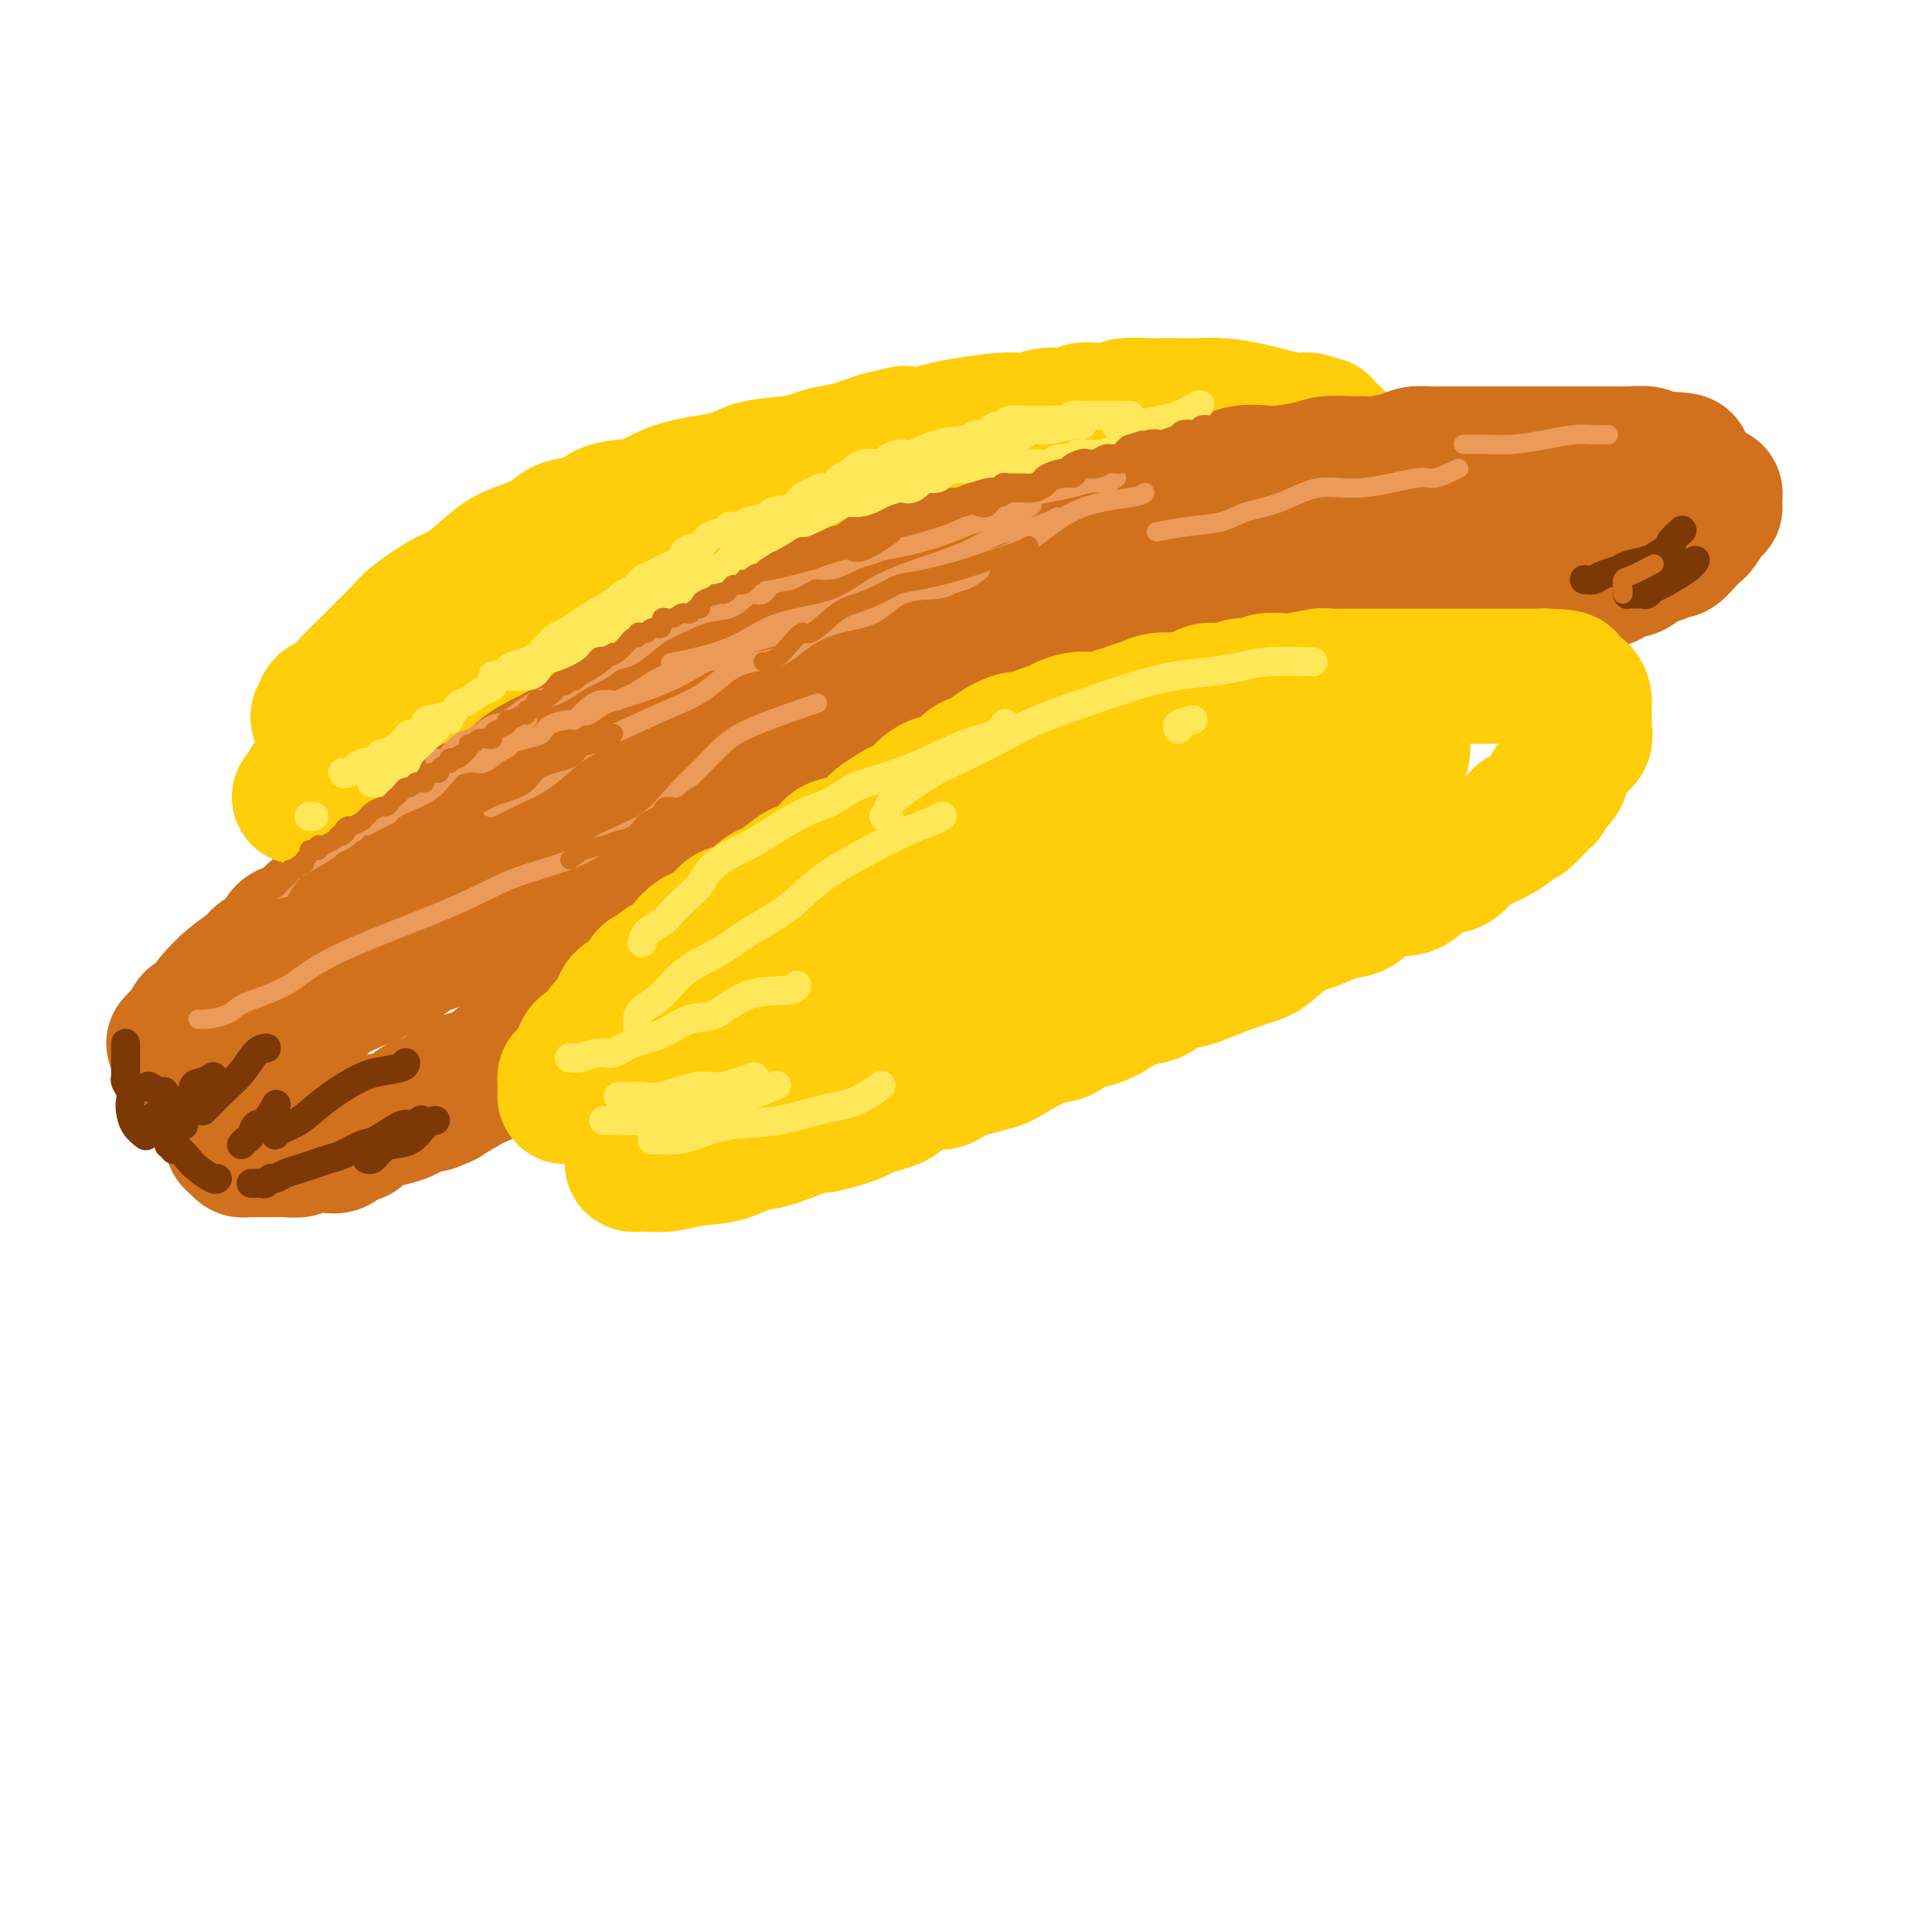 <svg viewBox='0 0 400 400' version='1.1' xmlns='http://www.w3.org/2000/svg' xmlns:xlink='http://www.w3.org/1999/xlink'><g fill='none' stroke='rgb(255,205,10)' stroke-width='28' stroke-linecap='round' stroke-linejoin='round'><path d='M66,149c-0.133,-0.329 -0.265,-0.657 0,-1c0.265,-0.343 0.928,-0.700 1,-1c0.072,-0.300 -0.448,-0.542 0,-1c0.448,-0.458 1.862,-1.133 3,-2c1.138,-0.867 1.999,-1.926 3,-3c1.001,-1.074 2.141,-2.162 3,-3c0.859,-0.838 1.437,-1.426 2,-2c0.563,-0.574 1.110,-1.135 2,-2c0.890,-0.865 2.121,-2.034 3,-3c0.879,-0.966 1.406,-1.729 3,-3c1.594,-1.271 4.257,-3.051 6,-4c1.743,-0.949 2.568,-1.069 4,-2c1.432,-0.931 3.473,-2.673 5,-4c1.527,-1.327 2.541,-2.238 4,-3c1.459,-0.762 3.362,-1.374 5,-2c1.638,-0.626 3.010,-1.268 4,-2c0.990,-0.732 1.596,-1.556 3,-2c1.404,-0.444 3.605,-0.507 5,-1c1.395,-0.493 1.984,-1.416 3,-2c1.016,-0.584 2.460,-0.829 4,-1c1.540,-0.171 3.177,-0.269 5,-1c1.823,-0.731 3.833,-2.094 7,-3c3.167,-0.906 7.493,-1.356 10,-2c2.507,-0.644 3.196,-1.482 5,-2c1.804,-0.518 4.723,-0.716 7,-1c2.277,-0.284 3.911,-0.653 5,-1c1.089,-0.347 1.632,-0.670 3,-1c1.368,-0.330 3.561,-0.666 5,-1c1.439,-0.334 2.126,-0.667 3,-1c0.874,-0.333 1.937,-0.667 3,-1'/><path d='M182,91c7.284,-1.787 4.993,-1.253 5,-1c0.007,0.253 2.312,0.227 4,0c1.688,-0.227 2.760,-0.653 4,-1c1.240,-0.347 2.647,-0.614 5,-1c2.353,-0.386 5.651,-0.892 8,-1c2.349,-0.108 3.747,0.181 5,0c1.253,-0.181 2.360,-0.832 4,-1c1.640,-0.168 3.811,0.147 5,0c1.189,-0.147 1.394,-0.757 2,-1c0.606,-0.243 1.613,-0.118 3,0c1.387,0.118 3.154,0.228 4,0c0.846,-0.228 0.770,-0.793 2,-1c1.230,-0.207 3.765,-0.056 5,0c1.235,0.056 1.170,0.018 2,0c0.830,-0.018 2.555,-0.016 4,0c1.445,0.016 2.610,0.047 4,0c1.390,-0.047 3.006,-0.171 5,0c1.994,0.171 4.365,0.638 6,1c1.635,0.362 2.532,0.619 4,1c1.468,0.381 3.507,0.885 5,1c1.493,0.115 2.441,-0.157 3,0c0.559,0.157 0.728,0.745 1,1c0.272,0.255 0.648,0.176 1,0c0.352,-0.176 0.680,-0.451 1,0c0.320,0.451 0.632,1.626 1,2c0.368,0.374 0.791,-0.053 1,0c0.209,0.053 0.202,0.587 0,1c-0.202,0.413 -0.601,0.707 -1,1'/><path d='M275,92c0.017,0.801 -0.441,0.803 -3,2c-2.559,1.197 -7.220,3.589 -11,5c-3.780,1.411 -6.680,1.840 -9,2c-2.320,0.160 -4.059,0.051 -4,0c0.059,-0.051 1.915,-0.043 -1,1c-2.915,1.043 -10.602,3.120 -14,4c-3.398,0.880 -2.507,0.563 -3,1c-0.493,0.437 -2.372,1.626 -5,2c-2.628,0.374 -6.006,-0.069 -8,0c-1.994,0.069 -2.603,0.649 -4,1c-1.397,0.351 -3.583,0.474 -5,1c-1.417,0.526 -2.065,1.454 -3,2c-0.935,0.546 -2.155,0.711 -4,1c-1.845,0.289 -4.314,0.701 -6,1c-1.686,0.299 -2.589,0.485 -4,1c-1.411,0.515 -3.328,1.360 -5,2c-1.672,0.640 -3.098,1.074 -6,2c-2.902,0.926 -7.281,2.342 -10,3c-2.719,0.658 -3.779,0.558 -5,1c-1.221,0.442 -2.603,1.428 -4,2c-1.397,0.572 -2.809,0.731 -4,1c-1.191,0.269 -2.161,0.649 -3,1c-0.839,0.351 -1.548,0.674 -3,1c-1.452,0.326 -3.647,0.654 -5,1c-1.353,0.346 -1.864,0.708 -3,1c-1.136,0.292 -2.896,0.512 -4,1c-1.104,0.488 -1.552,1.244 -2,2'/><path d='M137,134c-11.628,3.914 -5.196,2.200 -4,2c1.196,-0.200 -2.842,1.116 -5,2c-2.158,0.884 -2.436,1.336 -4,2c-1.564,0.664 -4.413,1.538 -6,2c-1.587,0.462 -1.913,0.510 -3,1c-1.087,0.490 -2.934,1.422 -4,2c-1.066,0.578 -1.352,0.803 -2,1c-0.648,0.197 -1.659,0.366 -3,1c-1.341,0.634 -3.014,1.732 -4,2c-0.986,0.268 -1.286,-0.295 -2,0c-0.714,0.295 -1.841,1.449 -3,2c-1.159,0.551 -2.350,0.500 -4,1c-1.650,0.500 -3.758,1.552 -5,2c-1.242,0.448 -1.618,0.291 -3,1c-1.382,0.709 -3.771,2.284 -5,3c-1.229,0.716 -1.300,0.574 -2,1c-0.700,0.426 -2.029,1.422 -3,2c-0.971,0.578 -1.582,0.740 -2,1c-0.418,0.260 -0.641,0.619 -1,1c-0.359,0.381 -0.853,0.783 -1,1c-0.147,0.217 0.052,0.250 0,0c-0.052,-0.250 -0.354,-0.782 0,-1c0.354,-0.218 1.363,-0.120 2,-1c0.637,-0.880 0.902,-2.737 2,-4c1.098,-1.263 3.028,-1.932 5,-3c1.972,-1.068 3.986,-2.534 6,-4'/><path d='M86,151c3.272,-2.761 4.451,-3.662 7,-5c2.549,-1.338 6.466,-3.113 9,-5c2.534,-1.887 3.684,-3.886 5,-5c1.316,-1.114 2.799,-1.344 5,-2c2.201,-0.656 5.120,-1.739 8,-3c2.880,-1.261 5.722,-2.700 8,-4c2.278,-1.300 3.992,-2.461 8,-4c4.008,-1.539 10.309,-3.457 15,-5c4.691,-1.543 7.773,-2.713 11,-4c3.227,-1.287 6.600,-2.693 11,-4c4.400,-1.307 9.829,-2.516 12,-3c2.171,-0.484 1.086,-0.242 0,0'/></g>
<g fill='none' stroke='rgb(210,113,29)' stroke-width='28' stroke-linecap='round' stroke-linejoin='round'><path d='M36,216c0.748,-0.796 1.496,-1.593 2,-2c0.504,-0.407 0.763,-0.425 1,-1c0.237,-0.575 0.453,-1.708 1,-2c0.547,-0.292 1.424,0.256 2,0c0.576,-0.256 0.849,-1.315 1,-2c0.151,-0.685 0.180,-0.997 1,-2c0.820,-1.003 2.431,-2.696 4,-4c1.569,-1.304 3.094,-2.217 4,-3c0.906,-0.783 1.191,-1.436 2,-2c0.809,-0.564 2.141,-1.038 3,-2c0.859,-0.962 1.246,-2.412 2,-3c0.754,-0.588 1.877,-0.314 3,-1c1.123,-0.686 2.248,-2.333 3,-3c0.752,-0.667 1.133,-0.355 2,-1c0.867,-0.645 2.222,-2.246 3,-3c0.778,-0.754 0.981,-0.659 2,-1c1.019,-0.341 2.853,-1.117 4,-2c1.147,-0.883 1.605,-1.871 3,-3c1.395,-1.129 3.727,-2.398 5,-3c1.273,-0.602 1.489,-0.536 2,-1c0.511,-0.464 1.319,-1.457 2,-2c0.681,-0.543 1.235,-0.635 2,-1c0.765,-0.365 1.742,-1.004 3,-2c1.258,-0.996 2.798,-2.350 4,-3c1.202,-0.650 2.068,-0.597 3,-1c0.932,-0.403 1.932,-1.263 3,-2c1.068,-0.737 2.204,-1.352 3,-2c0.796,-0.648 1.253,-1.328 2,-2c0.747,-0.672 1.785,-1.335 3,-2c1.215,-0.665 2.608,-1.333 4,-2'/><path d='M115,156c9.822,-6.179 6.376,-3.125 6,-3c-0.376,0.125 2.317,-2.679 4,-4c1.683,-1.321 2.357,-1.158 4,-2c1.643,-0.842 4.254,-2.687 6,-4c1.746,-1.313 2.627,-2.094 4,-3c1.373,-0.906 3.238,-1.937 5,-3c1.762,-1.063 3.422,-2.157 5,-3c1.578,-0.843 3.075,-1.434 5,-2c1.925,-0.566 4.278,-1.105 6,-2c1.722,-0.895 2.814,-2.145 4,-3c1.186,-0.855 2.465,-1.315 4,-2c1.535,-0.685 3.324,-1.593 5,-2c1.676,-0.407 3.239,-0.312 5,-1c1.761,-0.688 3.720,-2.160 5,-3c1.280,-0.840 1.883,-1.047 3,-1c1.117,0.047 2.749,0.349 4,0c1.251,-0.349 2.120,-1.350 3,-2c0.880,-0.650 1.770,-0.948 3,-1c1.230,-0.052 2.799,0.141 4,0c1.201,-0.141 2.035,-0.615 3,-1c0.965,-0.385 2.060,-0.681 3,-1c0.940,-0.319 1.725,-0.663 3,-1c1.275,-0.337 3.040,-0.668 4,-1c0.960,-0.332 1.113,-0.666 2,-1c0.887,-0.334 2.506,-0.668 4,-1c1.494,-0.332 2.863,-0.662 4,-1c1.137,-0.338 2.042,-0.685 3,-1c0.958,-0.315 1.968,-0.600 3,-1c1.032,-0.400 2.086,-0.915 3,-1c0.914,-0.085 1.690,0.262 3,0c1.310,-0.262 3.155,-1.131 5,-2'/><path d='M240,103c12.040,-3.644 6.140,-1.754 4,-1c-2.140,0.754 -0.522,0.374 1,0c1.522,-0.374 2.946,-0.740 4,-1c1.054,-0.260 1.738,-0.412 3,-1c1.262,-0.588 3.103,-1.611 5,-2c1.897,-0.389 3.852,-0.143 5,0c1.148,0.143 1.490,0.182 3,0c1.510,-0.182 4.187,-0.584 6,-1c1.813,-0.416 2.761,-0.846 4,-1c1.239,-0.154 2.768,-0.031 4,0c1.232,0.031 2.167,-0.030 3,0c0.833,0.030 1.563,0.152 3,0c1.437,-0.152 3.581,-0.577 5,-1c1.419,-0.423 2.114,-0.846 3,-1c0.886,-0.154 1.962,-0.041 3,0c1.038,0.041 2.039,0.011 3,0c0.961,-0.011 1.883,-0.003 3,0c1.117,0.003 2.428,0.001 4,0c1.572,-0.001 3.404,-0.000 5,0c1.596,0.000 2.955,0.000 4,0c1.045,-0.000 1.775,0.000 3,0c1.225,-0.000 2.944,-0.000 4,0c1.056,0.000 1.450,0.000 2,0c0.550,-0.000 1.258,-0.001 2,0c0.742,0.001 1.518,0.004 3,0c1.482,-0.004 3.671,-0.015 5,0c1.329,0.015 1.800,0.056 3,0c1.200,-0.056 3.131,-0.207 4,0c0.869,0.207 0.677,0.774 1,1c0.323,0.226 1.162,0.113 2,0'/><path d='M344,95c8.262,0.346 3.418,0.709 2,1c-1.418,0.291 0.591,0.508 2,1c1.409,0.492 2.220,1.259 3,2c0.780,0.741 1.530,1.455 2,2c0.470,0.545 0.662,0.920 1,1c0.338,0.080 0.823,-0.137 1,0c0.177,0.137 0.045,0.626 0,1c-0.045,0.374 -0.005,0.633 0,1c0.005,0.367 -0.025,0.843 0,1c0.025,0.157 0.106,-0.005 0,0c-0.106,0.005 -0.400,0.177 -1,1c-0.600,0.823 -1.508,2.297 -2,3c-0.492,0.703 -0.568,0.637 -1,1c-0.432,0.363 -1.221,1.157 -2,2c-0.779,0.843 -1.549,1.737 -2,2c-0.451,0.263 -0.581,-0.103 -1,0c-0.419,0.103 -1.125,0.676 -2,1c-0.875,0.324 -1.918,0.400 -3,1c-1.082,0.600 -2.202,1.724 -3,2c-0.798,0.276 -1.275,-0.296 -2,0c-0.725,0.296 -1.697,1.460 -3,2c-1.303,0.540 -2.937,0.455 -4,1c-1.063,0.545 -1.555,1.719 -3,2c-1.445,0.281 -3.843,-0.332 -5,0c-1.157,0.332 -1.072,1.608 -2,2c-0.928,0.392 -2.867,-0.101 -4,0c-1.133,0.101 -1.459,0.796 -2,1c-0.541,0.204 -1.297,-0.085 -2,0c-0.703,0.085 -1.351,0.542 -2,1'/><path d='M309,127c-6.363,2.212 -3.272,1.240 -3,1c0.272,-0.240 -2.275,0.250 -4,1c-1.725,0.750 -2.629,1.759 -4,2c-1.371,0.241 -3.210,-0.286 -5,0c-1.790,0.286 -3.532,1.386 -5,2c-1.468,0.614 -2.661,0.742 -4,1c-1.339,0.258 -2.824,0.648 -4,1c-1.176,0.352 -2.043,0.668 -3,1c-0.957,0.332 -2.005,0.681 -3,1c-0.995,0.319 -1.937,0.610 -3,1c-1.063,0.390 -2.249,0.881 -3,1c-0.751,0.119 -1.069,-0.134 -2,0c-0.931,0.134 -2.476,0.655 -4,1c-1.524,0.345 -3.027,0.512 -4,1c-0.973,0.488 -1.415,1.295 -3,2c-1.585,0.705 -4.312,1.306 -6,2c-1.688,0.694 -2.337,1.481 -4,2c-1.663,0.519 -4.339,0.769 -6,1c-1.661,0.231 -2.308,0.443 -4,1c-1.692,0.557 -4.430,1.458 -6,2c-1.570,0.542 -1.971,0.724 -3,1c-1.029,0.276 -2.687,0.646 -4,1c-1.313,0.354 -2.280,0.691 -3,1c-0.720,0.309 -1.193,0.589 -2,1c-0.807,0.411 -1.949,0.954 -3,1c-1.051,0.046 -2.013,-0.405 -3,0c-0.987,0.405 -1.999,1.667 -3,2c-1.001,0.333 -1.990,-0.261 -3,0c-1.010,0.261 -2.041,1.378 -3,2c-0.959,0.622 -1.845,0.749 -3,1c-1.155,0.251 -2.577,0.625 -4,1'/><path d='M195,162c-18.031,5.712 -6.107,2.493 -3,2c3.107,-0.493 -2.602,1.741 -5,3c-2.398,1.259 -1.485,1.545 -2,2c-0.515,0.455 -2.459,1.081 -4,2c-1.541,0.919 -2.681,2.133 -4,3c-1.319,0.867 -2.818,1.387 -4,2c-1.182,0.613 -2.047,1.317 -3,2c-0.953,0.683 -1.993,1.343 -3,2c-1.007,0.657 -1.981,1.312 -3,2c-1.019,0.688 -2.083,1.411 -3,2c-0.917,0.589 -1.687,1.045 -3,2c-1.313,0.955 -3.169,2.409 -4,3c-0.831,0.591 -0.638,0.318 -2,1c-1.362,0.682 -4.280,2.319 -6,3c-1.720,0.681 -2.242,0.405 -3,1c-0.758,0.595 -1.753,2.060 -3,3c-1.247,0.940 -2.747,1.355 -4,2c-1.253,0.645 -2.261,1.520 -3,2c-0.739,0.480 -1.211,0.564 -2,1c-0.789,0.436 -1.894,1.222 -3,2c-1.106,0.778 -2.211,1.546 -3,2c-0.789,0.454 -1.261,0.593 -2,1c-0.739,0.407 -1.744,1.081 -3,2c-1.256,0.919 -2.761,2.081 -4,3c-1.239,0.919 -2.210,1.593 -3,2c-0.790,0.407 -1.400,0.546 -2,1c-0.600,0.454 -1.191,1.224 -2,2c-0.809,0.776 -1.835,1.559 -3,2c-1.165,0.441 -2.467,0.542 -3,1c-0.533,0.458 -0.295,1.274 -1,2c-0.705,0.726 -2.352,1.363 -4,2'/><path d='M98,224c-15.617,9.423 -6.161,1.981 -3,0c3.161,-1.981 0.027,1.499 -2,3c-2.027,1.501 -2.947,1.023 -4,1c-1.053,-0.023 -2.241,0.408 -3,1c-0.759,0.592 -1.091,1.343 -3,2c-1.909,0.657 -5.396,1.220 -7,2c-1.604,0.780 -1.326,1.777 -2,2c-0.674,0.223 -2.301,-0.329 -3,0c-0.699,0.329 -0.471,1.538 -1,2c-0.529,0.462 -1.816,0.176 -3,0c-1.184,-0.176 -2.265,-0.243 -3,0c-0.735,0.243 -1.124,0.797 -2,1c-0.876,0.203 -2.238,0.054 -3,0c-0.762,-0.054 -0.925,-0.014 -2,0c-1.075,0.014 -3.061,0.000 -4,0c-0.939,-0.000 -0.830,0.012 -1,0c-0.170,-0.012 -0.620,-0.047 -1,0c-0.380,0.047 -0.689,0.178 -1,0c-0.311,-0.178 -0.622,-0.663 -1,-1c-0.378,-0.337 -0.822,-0.525 -1,-1c-0.178,-0.475 -0.089,-1.238 0,-2'/><path d='M48,234c-0.311,-0.874 -0.090,-1.060 0,-2c0.090,-0.940 0.047,-2.633 1,-4c0.953,-1.367 2.903,-2.407 4,-4c1.097,-1.593 1.343,-3.740 2,-5c0.657,-1.260 1.726,-1.634 2,-2c0.274,-0.366 -0.247,-0.726 0,-1c0.247,-0.274 1.261,-0.463 2,-1c0.739,-0.537 1.201,-1.422 2,-2c0.799,-0.578 1.933,-0.848 3,-2c1.067,-1.152 2.066,-3.187 5,-5c2.934,-1.813 7.801,-3.405 11,-5c3.199,-1.595 4.728,-3.193 6,-4c1.272,-0.807 2.287,-0.824 5,-2c2.713,-1.176 7.124,-3.511 11,-5c3.876,-1.489 7.219,-2.132 10,-3c2.781,-0.868 5.002,-1.963 7,-3c1.998,-1.037 3.773,-2.018 6,-3c2.227,-0.982 4.906,-1.966 7,-3c2.094,-1.034 3.603,-2.117 6,-3c2.397,-0.883 5.683,-1.564 8,-3c2.317,-1.436 3.666,-3.626 6,-5c2.334,-1.374 5.654,-1.932 8,-3c2.346,-1.068 3.718,-2.645 6,-4c2.282,-1.355 5.474,-2.488 7,-3c1.526,-0.512 1.388,-0.403 3,-1c1.612,-0.597 4.975,-1.899 7,-3c2.025,-1.101 2.711,-2.002 4,-3c1.289,-0.998 3.181,-2.092 5,-3c1.819,-0.908 3.567,-1.629 5,-2c1.433,-0.371 2.552,-0.392 4,-1c1.448,-0.608 3.224,-1.804 5,-3'/><path d='M206,141c21.987,-10.147 8.454,-3.015 4,-1c-4.454,2.015 0.172,-1.088 4,-3c3.828,-1.912 6.859,-2.633 8,-3c1.141,-0.367 0.394,-0.378 2,-1c1.606,-0.622 5.566,-1.854 8,-3c2.434,-1.146 3.342,-2.208 5,-3c1.658,-0.792 4.065,-1.316 6,-2c1.935,-0.684 3.397,-1.529 5,-2c1.603,-0.471 3.345,-0.569 5,-1c1.655,-0.431 3.222,-1.194 5,-2c1.778,-0.806 3.768,-1.655 6,-2c2.232,-0.345 4.708,-0.187 7,0c2.292,0.187 4.401,0.401 6,0c1.599,-0.401 2.687,-1.417 4,-2c1.313,-0.583 2.850,-0.731 4,-1c1.150,-0.269 1.911,-0.658 3,-1c1.089,-0.342 2.505,-0.638 3,-1c0.495,-0.362 0.069,-0.791 0,-1c-0.069,-0.209 0.221,-0.197 1,0c0.779,0.197 2.049,0.580 3,1c0.951,0.420 1.585,0.875 2,1c0.415,0.125 0.612,-0.082 0,0c-0.612,0.082 -2.032,0.452 -4,1c-1.968,0.548 -4.484,1.274 -7,2'/><path d='M286,117c-3.027,1.169 -6.095,2.091 -10,3c-3.905,0.909 -8.646,1.805 -13,3c-4.354,1.195 -8.320,2.690 -12,4c-3.680,1.310 -7.074,2.436 -12,4c-4.926,1.564 -11.386,3.565 -16,5c-4.614,1.435 -7.384,2.302 -9,3c-1.616,0.698 -2.079,1.226 -4,2c-1.921,0.774 -5.301,1.793 -8,3c-2.699,1.207 -4.717,2.604 -8,4c-3.283,1.396 -7.833,2.793 -11,4c-3.167,1.207 -4.953,2.224 -6,3c-1.047,0.776 -1.356,1.312 -4,2c-2.644,0.688 -7.625,1.528 -11,2c-3.375,0.472 -5.146,0.576 -7,1c-1.854,0.424 -3.792,1.166 -6,2c-2.208,0.834 -4.687,1.759 -7,3c-2.313,1.241 -4.459,2.799 -6,4c-1.541,1.201 -2.476,2.046 -4,3c-1.524,0.954 -3.635,2.019 -5,3c-1.365,0.981 -1.983,1.880 -3,3c-1.017,1.120 -2.433,2.463 -3,3c-0.567,0.537 -0.283,0.269 0,0'/><path d='M149,166c-0.208,-0.230 -0.416,-0.459 0,-1c0.416,-0.541 1.456,-1.393 2,-2c0.544,-0.607 0.593,-0.969 2,-2c1.407,-1.031 4.173,-2.730 6,-4c1.827,-1.270 2.715,-2.109 4,-3c1.285,-0.891 2.968,-1.832 5,-3c2.032,-1.168 4.415,-2.563 7,-4c2.585,-1.437 5.374,-2.914 8,-4c2.626,-1.086 5.090,-1.779 8,-3c2.910,-1.221 6.266,-2.968 9,-4c2.734,-1.032 4.846,-1.349 7,-2c2.154,-0.651 4.349,-1.637 7,-2c2.651,-0.363 5.757,-0.104 7,0c1.243,0.104 0.621,0.052 0,0'/></g>
<g fill='none' stroke='rgb(255,205,10)' stroke-width='28' stroke-linecap='round' stroke-linejoin='round'><path d='M117,227c0.001,-0.332 0.002,-0.665 0,-1c-0.002,-0.335 -0.007,-0.674 0,-1c0.007,-0.326 0.027,-0.640 0,-1c-0.027,-0.360 -0.102,-0.768 0,-1c0.102,-0.232 0.379,-0.289 1,-1c0.621,-0.711 1.585,-2.077 2,-3c0.415,-0.923 0.282,-1.402 1,-2c0.718,-0.598 2.286,-1.316 3,-2c0.714,-0.684 0.575,-1.334 1,-2c0.425,-0.666 1.413,-1.347 2,-2c0.587,-0.653 0.773,-1.279 1,-2c0.227,-0.721 0.494,-1.536 1,-2c0.506,-0.464 1.252,-0.576 2,-1c0.748,-0.424 1.497,-1.159 2,-2c0.503,-0.841 0.759,-1.787 1,-2c0.241,-0.213 0.465,0.309 1,0c0.535,-0.309 1.379,-1.449 2,-2c0.621,-0.551 1.019,-0.514 2,-1c0.981,-0.486 2.546,-1.495 3,-2c0.454,-0.505 -0.203,-0.507 0,-1c0.203,-0.493 1.264,-1.477 2,-2c0.736,-0.523 1.146,-0.583 2,-1c0.854,-0.417 2.153,-1.189 3,-2c0.847,-0.811 1.242,-1.660 2,-2c0.758,-0.340 1.879,-0.170 3,0'/><path d='M154,189c4.222,-3.126 2.276,-1.942 2,-2c-0.276,-0.058 1.118,-1.358 2,-2c0.882,-0.642 1.252,-0.626 2,-1c0.748,-0.374 1.875,-1.137 3,-2c1.125,-0.863 2.247,-1.827 3,-2c0.753,-0.173 1.136,0.445 2,0c0.864,-0.445 2.208,-1.953 3,-3c0.792,-1.047 1.031,-1.632 2,-2c0.969,-0.368 2.667,-0.518 4,-1c1.333,-0.482 2.302,-1.294 3,-2c0.698,-0.706 1.127,-1.305 2,-2c0.873,-0.695 2.191,-1.487 3,-2c0.809,-0.513 1.107,-0.749 2,-1c0.893,-0.251 2.379,-0.518 3,-1c0.621,-0.482 0.378,-1.179 1,-2c0.622,-0.821 2.111,-1.764 3,-2c0.889,-0.236 1.178,0.236 2,0c0.822,-0.236 2.176,-1.180 3,-2c0.824,-0.820 1.116,-1.516 2,-2c0.884,-0.484 2.358,-0.756 3,-1c0.642,-0.244 0.450,-0.461 1,-1c0.550,-0.539 1.842,-1.401 3,-2c1.158,-0.599 2.182,-0.934 3,-1c0.818,-0.066 1.429,0.136 2,0c0.571,-0.136 1.101,-0.611 2,-1c0.899,-0.389 2.165,-0.692 3,-1c0.835,-0.308 1.237,-0.621 2,-1c0.763,-0.379 1.885,-0.823 3,-1c1.115,-0.177 2.223,-0.086 3,0c0.777,0.086 1.222,0.167 2,0c0.778,-0.167 1.889,-0.584 3,-1'/><path d='M231,148c4.089,-1.110 2.811,-0.885 3,-1c0.189,-0.115 1.846,-0.569 3,-1c1.154,-0.431 1.803,-0.837 3,-1c1.197,-0.163 2.940,-0.082 4,0c1.060,0.082 1.438,0.165 2,0c0.562,-0.165 1.307,-0.579 2,-1c0.693,-0.421 1.334,-0.849 2,-1c0.666,-0.151 1.356,-0.025 2,0c0.644,0.025 1.240,-0.049 2,0c0.760,0.049 1.682,0.223 2,0c0.318,-0.223 0.032,-0.843 1,-1c0.968,-0.157 3.192,0.150 4,0c0.808,-0.150 0.202,-0.758 1,-1c0.798,-0.242 3.002,-0.117 4,0c0.998,0.117 0.791,0.228 2,0c1.209,-0.228 3.836,-0.793 5,-1c1.164,-0.207 0.866,-0.055 2,0c1.134,0.055 3.700,0.015 5,0c1.300,-0.015 1.333,-0.004 2,0c0.667,0.004 1.967,0.001 3,0c1.033,-0.001 1.800,-0.000 3,0c1.200,0.000 2.833,0.000 4,0c1.167,-0.000 1.866,-0.000 3,0c1.134,0.000 2.701,0.000 4,0c1.299,-0.000 2.329,-0.000 3,0c0.671,0.000 0.984,0.000 2,0c1.016,-0.000 2.736,-0.000 4,0c1.264,0.000 2.071,0.000 3,0c0.929,-0.000 1.981,-0.000 3,0c1.019,0.000 2.005,0.000 3,0c0.995,-0.000 1.997,-0.000 3,0'/><path d='M320,140c7.668,0.241 3.337,0.843 2,1c-1.337,0.157 0.321,-0.131 1,0c0.679,0.131 0.378,0.679 1,1c0.622,0.321 2.167,0.413 3,1c0.833,0.587 0.955,1.668 1,2c0.045,0.332 0.012,-0.084 0,0c-0.012,0.084 -0.003,0.667 0,1c0.003,0.333 0.000,0.417 0,1c-0.000,0.583 0.001,1.665 0,2c-0.001,0.335 -0.006,-0.077 0,0c0.006,0.077 0.023,0.642 0,1c-0.023,0.358 -0.085,0.508 0,1c0.085,0.492 0.318,1.324 0,2c-0.318,0.676 -1.185,1.194 -2,2c-0.815,0.806 -1.576,1.900 -2,3c-0.424,1.100 -0.509,2.207 -1,3c-0.491,0.793 -1.388,1.273 -2,2c-0.612,0.727 -0.937,1.700 -1,2c-0.063,0.300 0.138,-0.074 0,0c-0.138,0.074 -0.614,0.597 -1,1c-0.386,0.403 -0.682,0.687 -1,1c-0.318,0.313 -0.659,0.657 -1,1'/><path d='M317,168c-2.100,2.469 -1.849,1.142 -2,1c-0.151,-0.142 -0.703,0.901 -2,2c-1.297,1.099 -3.338,2.252 -5,3c-1.662,0.748 -2.946,1.090 -4,2c-1.054,0.910 -1.878,2.388 -3,3c-1.122,0.612 -2.544,0.357 -4,1c-1.456,0.643 -2.947,2.185 -4,3c-1.053,0.815 -1.666,0.904 -3,1c-1.334,0.096 -3.387,0.197 -5,1c-1.613,0.803 -2.784,2.306 -4,3c-1.216,0.694 -2.477,0.579 -4,1c-1.523,0.421 -3.308,1.377 -5,2c-1.692,0.623 -3.291,0.913 -5,2c-1.709,1.087 -3.529,2.973 -5,4c-1.471,1.027 -2.595,1.196 -5,2c-2.405,0.804 -6.092,2.242 -8,3c-1.908,0.758 -2.036,0.836 -3,1c-0.964,0.164 -2.764,0.415 -4,1c-1.236,0.585 -1.909,1.503 -3,2c-1.091,0.497 -2.598,0.571 -4,1c-1.402,0.429 -2.697,1.212 -4,2c-1.303,0.788 -2.614,1.580 -4,2c-1.386,0.420 -2.846,0.469 -4,1c-1.154,0.531 -2.003,1.545 -3,2c-0.997,0.455 -2.143,0.350 -4,1c-1.857,0.650 -4.425,2.053 -6,3c-1.575,0.947 -2.157,1.436 -4,2c-1.843,0.564 -4.948,1.203 -7,2c-2.052,0.797 -3.053,1.753 -4,2c-0.947,0.247 -1.842,-0.215 -3,0c-1.158,0.215 -2.579,1.108 -4,2'/><path d='M188,226c-11.919,4.902 -4.718,2.655 -3,2c1.718,-0.655 -2.049,0.280 -4,1c-1.951,0.720 -2.086,1.224 -4,2c-1.914,0.776 -5.608,1.822 -7,2c-1.392,0.178 -0.483,-0.514 -2,0c-1.517,0.514 -5.462,2.232 -8,3c-2.538,0.768 -3.670,0.584 -5,1c-1.330,0.416 -2.856,1.432 -5,2c-2.144,0.568 -4.904,0.689 -7,1c-2.096,0.311 -3.529,0.814 -5,1c-1.471,0.186 -2.982,0.057 -4,0c-1.018,-0.057 -1.543,-0.042 -2,0c-0.457,0.042 -0.847,0.112 -1,0c-0.153,-0.112 -0.070,-0.405 0,-1c0.070,-0.595 0.127,-1.492 1,-3c0.873,-1.508 2.561,-3.626 4,-6c1.439,-2.374 2.631,-5.004 4,-7c1.369,-1.996 2.917,-3.357 4,-5c1.083,-1.643 1.700,-3.568 3,-5c1.300,-1.432 3.282,-2.373 5,-4c1.718,-1.627 3.172,-3.941 5,-6c1.828,-2.059 4.031,-3.862 6,-5c1.969,-1.138 3.706,-1.611 6,-3c2.294,-1.389 5.147,-3.695 8,-6'/><path d='M177,190c6.110,-4.606 6.385,-4.121 9,-5c2.615,-0.879 7.571,-3.122 11,-5c3.429,-1.878 5.332,-3.391 7,-4c1.668,-0.609 3.100,-0.312 6,-1c2.900,-0.688 7.267,-2.359 11,-4c3.733,-1.641 6.831,-3.251 10,-4c3.169,-0.749 6.408,-0.638 10,-1c3.592,-0.362 7.536,-1.196 11,-2c3.464,-0.804 6.449,-1.576 9,-2c2.551,-0.424 4.669,-0.499 7,-1c2.331,-0.501 4.876,-1.426 7,-2c2.124,-0.574 3.826,-0.795 5,-1c1.174,-0.205 1.821,-0.394 3,-1c1.179,-0.606 2.892,-1.630 4,-2c1.108,-0.370 1.611,-0.084 2,0c0.389,0.084 0.662,-0.032 1,0c0.338,0.032 0.740,0.212 0,1c-0.740,0.788 -2.623,2.185 -5,4c-2.377,1.815 -5.247,4.048 -8,6c-2.753,1.952 -5.389,3.622 -8,5c-2.611,1.378 -5.197,2.463 -9,5c-3.803,2.537 -8.824,6.525 -12,8c-3.176,1.475 -4.509,0.435 -6,1c-1.491,0.565 -3.140,2.733 -5,4c-1.860,1.267 -3.930,1.634 -6,2'/><path d='M231,191c-3.636,1.334 -4.226,1.171 -6,2c-1.774,0.829 -4.733,2.652 -6,3c-1.267,0.348 -0.844,-0.777 -6,1c-5.156,1.777 -15.892,6.458 -22,9c-6.108,2.542 -7.590,2.945 -11,5c-3.410,2.055 -8.750,5.761 -11,7c-2.250,1.239 -1.409,0.009 -2,0c-0.591,-0.009 -2.612,1.202 -4,2c-1.388,0.798 -2.142,1.183 -4,2c-1.858,0.817 -4.821,2.065 -7,3c-2.179,0.935 -3.576,1.557 -5,2c-1.424,0.443 -2.877,0.706 -4,1c-1.123,0.294 -1.918,0.618 -3,1c-1.082,0.382 -2.452,0.824 -3,1c-0.548,0.176 -0.274,0.088 0,0'/><path d='M62,165c0.366,-0.245 0.733,-0.489 1,-1c0.267,-0.511 0.436,-1.288 1,-2c0.564,-0.712 1.524,-1.357 2,-2c0.476,-0.643 0.467,-1.283 1,-2c0.533,-0.717 1.607,-1.512 2,-2c0.393,-0.488 0.106,-0.670 0,-1c-0.106,-0.330 -0.030,-0.809 0,-1c0.030,-0.191 0.015,-0.096 0,0'/></g>
<g fill='none' stroke='rgb(124,56,5)' stroke-width='6' stroke-linecap='round' stroke-linejoin='round'><path d='M26,216c0.000,0.344 0.000,0.687 0,1c-0.000,0.313 -0.000,0.594 0,1c0.000,0.406 0.000,0.935 0,1c-0.000,0.065 -0.001,-0.334 0,0c0.001,0.334 0.004,1.402 0,2c-0.004,0.598 -0.015,0.727 0,1c0.015,0.273 0.056,0.691 0,1c-0.056,0.309 -0.209,0.509 0,1c0.209,0.491 0.781,1.274 1,2c0.219,0.726 0.083,1.396 0,2c-0.083,0.604 -0.115,1.141 0,2c0.115,0.859 0.377,2.039 1,3c0.623,0.961 1.607,1.703 2,2c0.393,0.297 0.197,0.148 0,0'/><path d='M52,245c0.447,-0.002 0.893,-0.005 1,0c0.107,0.005 -0.127,0.016 0,0c0.127,-0.016 0.613,-0.060 1,0c0.387,0.060 0.673,0.223 1,0c0.327,-0.223 0.695,-0.833 1,-1c0.305,-0.167 0.546,0.110 1,0c0.454,-0.110 1.120,-0.606 2,-1c0.880,-0.394 1.972,-0.687 3,-1c1.028,-0.313 1.991,-0.645 3,-1c1.009,-0.355 2.063,-0.734 3,-1c0.937,-0.266 1.755,-0.420 3,-1c1.245,-0.580 2.915,-1.585 4,-2c1.085,-0.415 1.583,-0.241 3,-1c1.417,-0.759 3.751,-2.451 5,-3c1.249,-0.549 1.413,0.044 2,0c0.587,-0.044 1.596,-0.727 2,-1c0.404,-0.273 0.202,-0.137 0,0'/><path d='M57,235c0.081,-0.289 0.161,-0.578 1,-1c0.839,-0.422 2.435,-0.977 4,-2c1.565,-1.023 3.099,-2.512 5,-4c1.901,-1.488 4.170,-2.973 6,-4c1.830,-1.027 3.223,-1.595 5,-2c1.777,-0.405 3.940,-0.648 5,-1c1.060,-0.352 1.017,-0.815 1,-1c-0.017,-0.185 -0.009,-0.093 0,0'/><path d='M76,240c0.331,0.090 0.662,0.181 1,0c0.338,-0.181 0.685,-0.633 1,-1c0.315,-0.367 0.600,-0.648 1,-1c0.400,-0.352 0.917,-0.774 2,-1c1.083,-0.226 2.734,-0.257 4,-1c1.266,-0.743 2.149,-2.200 3,-3c0.851,-0.800 1.672,-0.943 2,-1c0.328,-0.057 0.164,-0.029 0,0'/><path d='M328,120c0.701,0.089 1.403,0.179 2,0c0.597,-0.179 1.090,-0.625 2,-1c0.910,-0.375 2.236,-0.679 3,-1c0.764,-0.321 0.965,-0.660 2,-1c1.035,-0.340 2.905,-0.683 4,-1c1.095,-0.317 1.416,-0.609 2,-1c0.584,-0.391 1.432,-0.883 2,-1c0.568,-0.117 0.857,0.140 1,0c0.143,-0.140 0.142,-0.677 0,-1c-0.142,-0.323 -0.423,-0.433 0,-1c0.423,-0.567 1.549,-1.591 2,-2c0.451,-0.409 0.225,-0.205 0,0'/><path d='M351,116c-0.333,0.528 -0.667,1.056 -2,2c-1.333,0.944 -3.667,2.306 -5,3c-1.333,0.694 -1.666,0.722 -2,1c-0.334,0.278 -0.668,0.806 -1,1c-0.332,0.194 -0.663,0.053 -1,0c-0.337,-0.053 -0.679,-0.017 -1,0c-0.321,0.017 -0.622,0.015 -1,0c-0.378,-0.015 -0.833,-0.043 -1,0c-0.167,0.043 -0.045,0.156 0,0c0.045,-0.156 0.012,-0.580 0,-1c-0.012,-0.420 -0.003,-0.834 0,-1c0.003,-0.166 0.002,-0.083 0,0'/><path d='M343,118c-0.311,0.422 -0.622,0.844 -1,1c-0.378,0.156 -0.822,0.044 -1,0c-0.178,-0.044 -0.089,-0.022 0,0'/></g>
<g fill='none' stroke='rgb(236,154,87)' stroke-width='4' stroke-linecap='round' stroke-linejoin='round'><path d='M66,179c-0.069,-0.364 -0.138,-0.727 0,-1c0.138,-0.273 0.484,-0.454 1,-1c0.516,-0.546 1.203,-1.457 2,-2c0.797,-0.543 1.706,-0.720 2,-1c0.294,-0.280 -0.025,-0.665 0,-1c0.025,-0.335 0.395,-0.619 1,-1c0.605,-0.381 1.444,-0.857 2,-1c0.556,-0.143 0.828,0.049 1,0c0.172,-0.049 0.245,-0.339 1,-1c0.755,-0.661 2.191,-1.693 3,-2c0.809,-0.307 0.990,0.111 1,0c0.010,-0.111 -0.153,-0.751 0,-1c0.153,-0.249 0.621,-0.107 1,0c0.379,0.107 0.670,0.179 1,0c0.330,-0.179 0.700,-0.609 1,-1c0.300,-0.391 0.531,-0.744 1,-1c0.469,-0.256 1.177,-0.415 2,-1c0.823,-0.585 1.762,-1.595 2,-2c0.238,-0.405 -0.225,-0.204 0,0c0.225,0.204 1.137,0.410 2,0c0.863,-0.410 1.676,-1.436 2,-2c0.324,-0.564 0.159,-0.667 1,-1c0.841,-0.333 2.688,-0.897 4,-1c1.312,-0.103 2.089,0.256 3,0c0.911,-0.256 1.955,-1.128 3,-2'/><path d='M103,156c2.862,-1.329 2.519,-1.653 3,-2c0.481,-0.347 1.788,-0.719 3,-1c1.212,-0.281 2.330,-0.473 3,-1c0.670,-0.527 0.892,-1.388 2,-2c1.108,-0.612 3.103,-0.973 4,-1c0.897,-0.027 0.698,0.281 1,0c0.302,-0.281 1.106,-1.150 2,-2c0.894,-0.850 1.877,-1.680 3,-2c1.123,-0.320 2.386,-0.130 3,0c0.614,0.130 0.577,0.201 1,0c0.423,-0.201 1.304,-0.674 2,-1c0.696,-0.326 1.207,-0.504 2,-1c0.793,-0.496 1.870,-1.311 3,-2c1.130,-0.689 2.314,-1.252 4,-2c1.686,-0.748 3.875,-1.682 5,-2c1.125,-0.318 1.185,-0.019 2,0c0.815,0.019 2.383,-0.242 4,-1c1.617,-0.758 3.281,-2.012 6,-3c2.719,-0.988 6.491,-1.711 8,-2c1.509,-0.289 0.754,-0.145 0,0'/><path d='M60,185c0.000,0.000 0.100,0.100 0.1,0.1'/><path d='M59,185c-0.014,-0.430 -0.027,-0.859 0,-1c0.027,-0.141 0.096,0.008 0,0c-0.096,-0.008 -0.355,-0.172 0,-1c0.355,-0.828 1.324,-2.320 2,-3c0.676,-0.680 1.060,-0.548 2,-1c0.940,-0.452 2.438,-1.488 3,-2c0.562,-0.512 0.190,-0.499 1,-1c0.810,-0.501 2.804,-1.516 4,-2c1.196,-0.484 1.594,-0.436 2,-1c0.406,-0.564 0.821,-1.738 2,-2c1.179,-0.262 3.121,0.390 4,0c0.879,-0.390 0.695,-1.821 2,-3c1.305,-1.179 4.099,-2.105 6,-3c1.901,-0.895 2.909,-1.760 4,-3c1.091,-1.240 2.265,-2.854 4,-4c1.735,-1.146 4.032,-1.823 6,-3c1.968,-1.177 3.607,-2.855 5,-4c1.393,-1.145 2.541,-1.756 3,-2c0.459,-0.244 0.230,-0.122 0,0'/><path d='M90,157c0.779,0.060 1.559,0.119 2,0c0.441,-0.119 0.545,-0.418 1,-1c0.455,-0.582 1.263,-1.448 2,-2c0.737,-0.552 1.404,-0.790 2,-1c0.596,-0.210 1.119,-0.394 2,-1c0.881,-0.606 2.118,-1.636 3,-2c0.882,-0.364 1.408,-0.061 3,-1c1.592,-0.939 4.250,-3.120 6,-4c1.750,-0.880 2.594,-0.459 4,-1c1.406,-0.541 3.376,-2.045 5,-3c1.624,-0.955 2.902,-1.362 4,-2c1.098,-0.638 2.014,-1.507 3,-2c0.986,-0.493 2.040,-0.608 3,-1c0.960,-0.392 1.825,-1.060 3,-2c1.175,-0.940 2.661,-2.153 4,-3c1.339,-0.847 2.533,-1.327 4,-2c1.467,-0.673 3.209,-1.537 5,-2c1.791,-0.463 3.633,-0.523 5,-1c1.367,-0.477 2.259,-1.369 3,-2c0.741,-0.631 1.331,-1.000 2,-1c0.669,0.000 1.416,0.370 2,0c0.584,-0.370 1.006,-1.479 2,-2c0.994,-0.521 2.559,-0.454 4,-1c1.441,-0.546 2.758,-1.705 4,-2c1.242,-0.295 2.409,0.272 4,0c1.591,-0.272 3.608,-1.385 5,-2c1.392,-0.615 2.160,-0.731 3,-1c0.840,-0.269 1.751,-0.691 3,-1c1.249,-0.309 2.836,-0.506 5,-1c2.164,-0.494 4.904,-1.284 7,-2c2.096,-0.716 3.548,-1.358 5,-2'/><path d='M200,109c10.929,-3.429 8.750,-2.000 9,-2c0.250,0.000 2.929,-1.429 4,-2c1.071,-0.571 0.536,-0.286 0,0'/><path d='M219,107c-0.604,0.337 -1.208,0.674 -2,1c-0.792,0.326 -1.771,0.642 -3,1c-1.229,0.358 -2.707,0.758 -4,1c-1.293,0.242 -2.401,0.327 -4,1c-1.599,0.673 -3.688,1.935 -6,3c-2.312,1.065 -4.845,1.933 -8,3c-3.155,1.067 -6.931,2.332 -10,4c-3.069,1.668 -5.430,3.740 -9,5c-3.570,1.260 -8.349,1.709 -12,3c-3.651,1.291 -6.175,3.425 -10,5c-3.825,1.575 -8.950,2.593 -11,3c-2.050,0.407 -1.025,0.204 0,0'/><path d='M120,148c0.625,0.187 1.250,0.373 2,0c0.750,-0.373 1.625,-1.306 3,-2c1.375,-0.694 3.250,-1.151 6,-2c2.750,-0.849 6.374,-2.091 10,-4c3.626,-1.909 7.253,-4.486 11,-6c3.747,-1.514 7.615,-1.965 11,-3c3.385,-1.035 6.289,-2.655 10,-4c3.711,-1.345 8.230,-2.416 12,-4c3.770,-1.584 6.789,-3.682 11,-5c4.211,-1.318 9.612,-1.856 14,-4c4.388,-2.144 7.764,-5.894 12,-8c4.236,-2.106 9.333,-2.567 12,-3c2.667,-0.433 2.905,-0.838 3,-1c0.095,-0.162 0.048,-0.081 0,0'/><path d='M208,105c0.358,0.014 0.716,0.029 1,0c0.284,-0.029 0.494,-0.101 1,0c0.506,0.101 1.307,0.377 2,0c0.693,-0.377 1.277,-1.406 2,-2c0.723,-0.594 1.585,-0.751 3,-1c1.415,-0.249 3.385,-0.589 5,-1c1.615,-0.411 2.876,-0.894 4,-1c1.124,-0.106 2.110,0.164 3,0c0.890,-0.164 1.683,-0.761 2,-1c0.317,-0.239 0.159,-0.119 0,0'/><path d='M303,92c0.755,0.006 1.510,0.012 2,0c0.490,-0.012 0.715,-0.042 2,0c1.285,0.042 3.629,0.155 6,0c2.371,-0.155 4.769,-0.577 7,-1c2.231,-0.423 4.297,-0.845 6,-1c1.703,-0.155 3.044,-0.041 4,0c0.956,0.041 1.527,0.011 2,0c0.473,-0.011 0.850,-0.003 1,0c0.150,0.003 0.075,0.002 0,0'/><path d='M302,97c-1.935,0.912 -3.870,1.823 -5,2c-1.130,0.177 -1.457,-0.381 -4,0c-2.543,0.381 -7.304,1.703 -11,2c-3.696,0.297 -6.328,-0.429 -9,0c-2.672,0.429 -5.386,2.014 -8,3c-2.614,0.986 -5.129,1.375 -7,2c-1.871,0.625 -3.100,1.487 -5,2c-1.900,0.513 -4.473,0.677 -7,1c-2.527,0.323 -5.008,0.807 -6,1c-0.992,0.193 -0.496,0.097 0,0'/><path d='M203,118c-0.972,0.762 -1.944,1.524 -3,2c-1.056,0.476 -2.194,0.665 -3,1c-0.806,0.335 -1.278,0.815 -3,1c-1.722,0.185 -4.694,0.074 -7,1c-2.306,0.926 -3.945,2.889 -6,4c-2.055,1.111 -4.526,1.372 -7,2c-2.474,0.628 -4.953,1.625 -7,3c-2.047,1.375 -3.663,3.127 -6,4c-2.337,0.873 -5.395,0.866 -8,2c-2.605,1.134 -4.758,3.408 -7,5c-2.242,1.592 -4.572,2.502 -8,4c-3.428,1.498 -7.953,3.584 -11,5c-3.047,1.416 -4.617,2.163 -6,3c-1.383,0.837 -2.578,1.766 -4,3c-1.422,1.234 -3.072,2.774 -5,4c-1.928,1.226 -4.134,2.138 -6,3c-1.866,0.862 -3.390,1.675 -4,2c-0.610,0.325 -0.305,0.163 0,0'/><path d='M41,211c0.453,0.065 0.906,0.129 2,0c1.094,-0.129 2.829,-0.452 4,-1c1.171,-0.548 1.776,-1.321 3,-2c1.224,-0.679 3.066,-1.266 5,-2c1.934,-0.734 3.961,-1.616 6,-3c2.039,-1.384 4.089,-3.269 10,-6c5.911,-2.731 15.682,-6.307 22,-9c6.318,-2.693 9.182,-4.502 13,-6c3.818,-1.498 8.589,-2.685 12,-4c3.411,-1.315 5.461,-2.757 8,-4c2.539,-1.243 5.568,-2.288 8,-4c2.432,-1.712 4.268,-4.092 6,-6c1.732,-1.908 3.359,-3.346 5,-5c1.641,-1.654 3.296,-3.526 5,-5c1.704,-1.474 3.459,-2.551 7,-4c3.541,-1.449 8.869,-3.271 11,-4c2.131,-0.729 1.066,-0.364 0,0'/></g>
<g fill='none' stroke='rgb(254,232,89)' stroke-width='6' stroke-linecap='round' stroke-linejoin='round'><path d='M118,219c-0.110,0.009 -0.221,0.018 0,0c0.221,-0.018 0.773,-0.064 1,0c0.227,0.064 0.127,0.237 1,0c0.873,-0.237 2.718,-0.884 4,-1c1.282,-0.116 2.000,0.298 3,0c1.000,-0.298 2.283,-1.310 4,-2c1.717,-0.690 3.868,-1.060 6,-2c2.132,-0.940 4.246,-2.452 6,-3c1.754,-0.548 3.150,-0.133 5,-1c1.850,-0.867 4.156,-3.016 7,-4c2.844,-0.984 6.227,-0.803 8,-1c1.773,-0.197 1.935,-0.770 2,-1c0.065,-0.230 0.032,-0.115 0,0'/><path d='M128,227c0.579,0.017 1.158,0.033 2,0c0.842,-0.033 1.947,-0.117 3,0c1.053,0.117 2.055,0.434 4,0c1.945,-0.434 4.833,-1.619 7,-2c2.167,-0.381 3.612,0.042 5,0c1.388,-0.042 2.720,-0.550 4,-1c1.280,-0.450 2.509,-0.843 3,-1c0.491,-0.157 0.246,-0.079 0,0'/><path d='M125,232c0.292,0.003 0.584,0.007 1,0c0.416,-0.007 0.957,-0.023 2,0c1.043,0.023 2.589,0.086 5,0c2.411,-0.086 5.688,-0.322 9,-1c3.312,-0.678 6.661,-1.798 10,-3c3.339,-1.202 6.668,-2.486 8,-3c1.332,-0.514 0.666,-0.257 0,0'/><path d='M135,236c0.052,-0.015 0.105,-0.031 1,0c0.895,0.031 2.634,0.107 4,0c1.366,-0.107 2.359,-0.397 4,-1c1.641,-0.603 3.929,-1.518 7,-2c3.071,-0.482 6.925,-0.533 10,-1c3.075,-0.467 5.371,-1.352 8,-2c2.629,-0.648 5.593,-1.059 8,-2c2.407,-0.941 4.259,-2.412 5,-3c0.741,-0.588 0.370,-0.294 0,0'/><path d='M132,212c-0.020,-0.253 -0.039,-0.507 0,-1c0.039,-0.493 0.138,-1.226 1,-2c0.862,-0.774 2.487,-1.591 4,-3c1.513,-1.409 2.913,-3.411 5,-5c2.087,-1.589 4.859,-2.767 7,-4c2.141,-1.233 3.649,-2.522 6,-4c2.351,-1.478 5.543,-3.145 8,-5c2.457,-1.855 4.179,-3.898 7,-6c2.821,-2.102 6.742,-4.262 10,-6c3.258,-1.738 5.853,-3.053 8,-4c2.147,-0.947 3.847,-1.524 5,-2c1.153,-0.476 1.758,-0.850 2,-1c0.242,-0.150 0.121,-0.075 0,0'/><path d='M133,195c-0.034,0.177 -0.067,0.354 0,0c0.067,-0.354 0.235,-1.238 1,-2c0.765,-0.762 2.129,-1.400 3,-2c0.871,-0.600 1.251,-1.162 2,-2c0.749,-0.838 1.869,-1.953 3,-3c1.131,-1.047 2.274,-2.025 3,-3c0.726,-0.975 1.036,-1.946 2,-3c0.964,-1.054 2.581,-2.193 4,-3c1.419,-0.807 2.640,-1.284 4,-2c1.360,-0.716 2.861,-1.672 5,-3c2.139,-1.328 4.918,-3.029 7,-4c2.082,-0.971 3.469,-1.212 5,-2c1.531,-0.788 3.208,-2.122 5,-3c1.792,-0.878 3.699,-1.300 6,-2c2.301,-0.700 4.995,-1.676 8,-3c3.005,-1.324 6.321,-2.994 9,-4c2.679,-1.006 4.721,-1.348 6,-2c1.279,-0.652 1.794,-1.615 2,-2c0.206,-0.385 0.103,-0.193 0,0'/><path d='M183,169c0.474,0.163 0.948,0.327 1,0c0.052,-0.327 -0.319,-1.143 0,-2c0.319,-0.857 1.329,-1.754 3,-3c1.671,-1.246 4.005,-2.840 6,-4c1.995,-1.160 3.651,-1.886 6,-3c2.349,-1.114 5.391,-2.617 8,-4c2.609,-1.383 4.783,-2.647 8,-4c3.217,-1.353 7.476,-2.796 11,-4c3.524,-1.204 6.314,-2.169 9,-3c2.686,-0.831 5.267,-1.529 8,-2c2.733,-0.471 5.616,-0.715 8,-1c2.384,-0.285 4.268,-0.613 6,-1c1.732,-0.387 3.313,-0.835 6,-1c2.687,-0.165 6.482,-0.047 8,0c1.518,0.047 0.759,0.024 0,0'/><path d='M247,149c-1.267,0.311 -2.533,0.622 -3,1c-0.467,0.378 -0.133,0.822 0,1c0.133,0.178 0.067,0.089 0,0'/><path d='M71,160c-0.027,-0.062 -0.053,-0.124 0,0c0.053,0.124 0.186,0.435 1,0c0.814,-0.435 2.310,-1.617 3,-2c0.690,-0.383 0.574,0.034 1,0c0.426,-0.034 1.396,-0.520 2,-1c0.604,-0.480 0.843,-0.956 1,-1c0.157,-0.044 0.231,0.344 1,0c0.769,-0.344 2.234,-1.419 3,-2c0.766,-0.581 0.832,-0.667 1,-1c0.168,-0.333 0.437,-0.914 1,-1c0.563,-0.086 1.421,0.324 2,0c0.579,-0.324 0.878,-1.381 1,-2c0.122,-0.619 0.066,-0.800 1,-1c0.934,-0.200 2.857,-0.420 4,-1c1.143,-0.580 1.507,-1.522 2,-2c0.493,-0.478 1.116,-0.492 2,-1c0.884,-0.508 2.030,-1.508 3,-2c0.970,-0.492 1.766,-0.474 2,-1c0.234,-0.526 -0.094,-1.594 0,-2c0.094,-0.406 0.609,-0.151 1,0c0.391,0.151 0.657,0.196 1,0c0.343,-0.196 0.763,-0.633 1,-1c0.237,-0.367 0.290,-0.666 1,-1c0.710,-0.334 2.076,-0.705 3,-1c0.924,-0.295 1.405,-0.516 2,-1c0.595,-0.484 1.304,-1.233 2,-2c0.696,-0.767 1.380,-1.553 2,-2c0.620,-0.447 1.177,-0.556 2,-1c0.823,-0.444 1.911,-1.222 3,-2'/><path d='M120,129c7.916,-4.970 3.205,-1.895 2,-1c-1.205,0.895 1.094,-0.389 2,-1c0.906,-0.611 0.417,-0.549 1,-1c0.583,-0.451 2.239,-1.416 3,-2c0.761,-0.584 0.629,-0.787 1,-1c0.371,-0.213 1.247,-0.434 2,-1c0.753,-0.566 1.384,-1.475 2,-2c0.616,-0.525 1.216,-0.664 2,-1c0.784,-0.336 1.752,-0.868 2,-1c0.248,-0.132 -0.225,0.134 0,0c0.225,-0.134 1.147,-0.670 2,-1c0.853,-0.330 1.637,-0.455 2,-1c0.363,-0.545 0.306,-1.509 1,-2c0.694,-0.491 2.140,-0.509 3,-1c0.860,-0.491 1.134,-1.455 2,-2c0.866,-0.545 2.324,-0.671 3,-1c0.676,-0.329 0.570,-0.862 1,-1c0.430,-0.138 1.397,0.119 2,0c0.603,-0.119 0.843,-0.613 2,-1c1.157,-0.387 3.230,-0.667 4,-1c0.770,-0.333 0.237,-0.721 1,-1c0.763,-0.279 2.823,-0.451 4,-1c1.177,-0.549 1.470,-1.474 2,-2c0.530,-0.526 1.298,-0.652 2,-1c0.702,-0.348 1.339,-0.919 2,-1c0.661,-0.081 1.345,0.328 2,0c0.655,-0.328 1.280,-1.395 2,-2c0.720,-0.605 1.533,-0.750 2,-1c0.467,-0.250 0.587,-0.606 1,-1c0.413,-0.394 1.118,-0.827 2,-1c0.882,-0.173 1.941,-0.087 3,0'/><path d='M182,96c5.780,-2.478 2.729,-1.175 2,-1c-0.729,0.175 0.864,-0.780 2,-1c1.136,-0.220 1.814,0.296 3,0c1.186,-0.296 2.880,-1.402 5,-2c2.120,-0.598 4.666,-0.686 6,-1c1.334,-0.314 1.457,-0.854 2,-1c0.543,-0.146 1.505,0.101 2,0c0.495,-0.101 0.522,-0.549 1,-1c0.478,-0.451 1.407,-0.906 2,-1c0.593,-0.094 0.851,0.171 1,0c0.149,-0.171 0.190,-0.778 1,-1c0.810,-0.222 2.388,-0.058 3,0c0.612,0.058 0.257,0.012 1,0c0.743,-0.012 2.584,0.011 4,0c1.416,-0.011 2.407,-0.055 3,0c0.593,0.055 0.788,0.211 1,0c0.212,-0.211 0.441,-0.789 1,-1c0.559,-0.211 1.449,-0.057 2,0c0.551,0.057 0.762,0.015 1,0c0.238,-0.015 0.501,-0.004 1,0c0.499,0.004 1.234,0.001 2,0c0.766,-0.001 1.564,-0.000 2,0c0.436,0.000 0.508,0.000 1,0c0.492,-0.000 1.402,-0.000 2,0c0.598,0.000 0.885,0.000 1,0c0.115,-0.000 0.057,-0.000 0,0'/><path d='M224,88c-0.333,-0.114 -0.667,-0.228 -2,0c-1.333,0.228 -3.667,0.797 -5,1c-1.333,0.203 -1.666,0.041 -2,0c-0.334,-0.041 -0.671,0.041 -1,0c-0.329,-0.041 -0.652,-0.204 -1,0c-0.348,0.204 -0.722,0.777 -1,1c-0.278,0.223 -0.460,0.098 -1,0c-0.540,-0.098 -1.439,-0.170 -2,0c-0.561,0.170 -0.783,0.581 -1,1c-0.217,0.419 -0.428,0.847 -1,1c-0.572,0.153 -1.505,0.031 -2,0c-0.495,-0.031 -0.551,0.031 -1,0c-0.449,-0.031 -1.291,-0.153 -2,0c-0.709,0.153 -1.286,0.581 -2,1c-0.714,0.419 -1.566,0.829 -2,1c-0.434,0.171 -0.452,0.102 -1,0c-0.548,-0.102 -1.628,-0.237 -2,0c-0.372,0.237 -0.038,0.846 0,1c0.038,0.154 -0.221,-0.147 -1,0c-0.779,0.147 -2.079,0.741 -3,1c-0.921,0.259 -1.463,0.181 -2,0c-0.537,-0.181 -1.069,-0.465 -2,0c-0.931,0.465 -2.260,1.680 -3,2c-0.740,0.320 -0.889,-0.254 -2,0c-1.111,0.254 -3.184,1.338 -5,2c-1.816,0.662 -3.376,0.904 -4,1c-0.624,0.096 -0.312,0.048 0,0'/><path d='M64,169c0.417,0.000 0.833,0.000 1,0c0.167,0.000 0.083,0.000 0,0'/><path d='M77,162c-0.091,-0.033 -0.183,-0.065 0,0c0.183,0.065 0.639,0.229 1,0c0.361,-0.229 0.625,-0.849 1,-1c0.375,-0.151 0.860,0.168 1,0c0.140,-0.168 -0.066,-0.821 0,-1c0.066,-0.179 0.402,0.117 1,0c0.598,-0.117 1.456,-0.647 2,-1c0.544,-0.353 0.775,-0.527 1,-1c0.225,-0.473 0.445,-1.243 1,-2c0.555,-0.757 1.444,-1.499 2,-2c0.556,-0.501 0.780,-0.761 1,-1c0.220,-0.239 0.437,-0.456 1,-1c0.563,-0.544 1.470,-1.414 2,-2c0.530,-0.586 0.681,-0.889 1,-1c0.319,-0.111 0.805,-0.032 1,0c0.195,0.032 0.097,0.016 0,0'/><path d='M106,140c-0.068,0.004 -0.136,0.008 0,0c0.136,-0.008 0.475,-0.029 1,0c0.525,0.029 1.236,0.107 2,0c0.764,-0.107 1.580,-0.399 2,-1c0.420,-0.601 0.445,-1.510 1,-2c0.555,-0.490 1.639,-0.561 3,-1c1.361,-0.439 2.998,-1.246 4,-2c1.002,-0.754 1.368,-1.454 2,-2c0.632,-0.546 1.530,-0.938 2,-1c0.470,-0.062 0.512,0.204 1,0c0.488,-0.204 1.422,-0.880 2,-1c0.578,-0.120 0.799,0.315 1,0c0.201,-0.315 0.383,-1.380 1,-2c0.617,-0.620 1.671,-0.793 3,-1c1.329,-0.207 2.933,-0.447 4,-1c1.067,-0.553 1.595,-1.419 2,-2c0.405,-0.581 0.686,-0.877 1,-1c0.314,-0.123 0.660,-0.075 1,0c0.340,0.075 0.672,0.175 1,0c0.328,-0.175 0.652,-0.625 1,-1c0.348,-0.375 0.721,-0.674 1,-1c0.279,-0.326 0.463,-0.677 1,-1c0.537,-0.323 1.428,-0.616 2,-1c0.572,-0.384 0.826,-0.859 1,-1c0.174,-0.141 0.268,0.051 1,0c0.732,-0.051 2.101,-0.346 3,-1c0.899,-0.654 1.326,-1.667 2,-2c0.674,-0.333 1.593,0.014 2,0c0.407,-0.014 0.302,-0.388 1,-1c0.698,-0.612 2.199,-1.460 3,-2c0.801,-0.540 0.900,-0.770 1,-1'/><path d='M159,111c8.384,-4.437 2.843,-1.028 1,0c-1.843,1.028 0.011,-0.323 1,-1c0.989,-0.677 1.114,-0.679 2,-1c0.886,-0.321 2.533,-0.961 3,-1c0.467,-0.039 -0.247,0.522 1,0c1.247,-0.522 4.454,-2.129 6,-3c1.546,-0.871 1.430,-1.008 2,-1c0.570,0.008 1.826,0.159 3,0c1.174,-0.159 2.267,-0.629 3,-1c0.733,-0.371 1.105,-0.643 2,-1c0.895,-0.357 2.314,-0.800 3,-1c0.686,-0.200 0.640,-0.158 1,0c0.360,0.158 1.127,0.432 2,0c0.873,-0.432 1.852,-1.570 2,-2c0.148,-0.430 -0.534,-0.153 0,0c0.534,0.153 2.284,0.181 3,0c0.716,-0.181 0.398,-0.570 1,-1c0.602,-0.430 2.125,-0.900 3,-1c0.875,-0.100 1.104,0.169 2,0c0.896,-0.169 2.460,-0.776 4,-1c1.540,-0.224 3.056,-0.064 4,0c0.944,0.064 1.317,0.032 2,0c0.683,-0.032 1.678,-0.065 3,0c1.322,0.065 2.972,0.227 4,0c1.028,-0.227 1.433,-0.845 2,-1c0.567,-0.155 1.296,0.152 2,0c0.704,-0.152 1.385,-0.762 2,-1c0.615,-0.238 1.166,-0.102 2,0c0.834,0.102 1.953,0.172 3,0c1.047,-0.172 2.024,-0.586 3,-1'/><path d='M231,93c5.734,-0.863 3.567,-1.020 3,-1c-0.567,0.020 0.464,0.216 1,0c0.536,-0.216 0.578,-0.843 1,-1c0.422,-0.157 1.226,0.155 2,0c0.774,-0.155 1.518,-0.778 2,-1c0.482,-0.222 0.703,-0.044 1,0c0.297,0.044 0.671,-0.044 1,0c0.329,0.044 0.614,0.222 1,0c0.386,-0.222 0.874,-0.844 1,-1c0.126,-0.156 -0.111,0.154 0,0c0.111,-0.154 0.568,-0.772 1,-1c0.432,-0.228 0.838,-0.065 1,0c0.162,0.065 0.081,0.033 0,0'/><path d='M231,88c0.336,0.007 0.672,0.014 1,0c0.328,-0.014 0.649,-0.050 1,0c0.351,0.050 0.732,0.185 2,0c1.268,-0.185 3.422,-0.689 5,-1c1.578,-0.311 2.579,-0.430 4,-1c1.421,-0.570 3.263,-1.591 4,-2c0.737,-0.409 0.368,-0.204 0,0'/></g>
<g fill='none' stroke='rgb(210,113,29)' stroke-width='6' stroke-linecap='round' stroke-linejoin='round'><path d='M203,104c0.446,0.122 0.893,0.244 1,0c0.107,-0.244 -0.125,-0.854 0,-1c0.125,-0.146 0.607,0.171 1,0c0.393,-0.171 0.697,-0.830 1,-1c0.303,-0.170 0.606,0.151 1,0c0.394,-0.151 0.879,-0.772 1,-1c0.121,-0.228 -0.123,-0.061 0,0c0.123,0.061 0.613,0.017 1,0c0.387,-0.017 0.671,-0.008 1,0c0.329,0.008 0.702,0.013 1,0c0.298,-0.013 0.520,-0.046 1,0c0.480,0.046 1.219,0.171 2,0c0.781,-0.171 1.605,-0.637 2,-1c0.395,-0.363 0.362,-0.623 1,-1c0.638,-0.377 1.949,-0.872 3,-1c1.051,-0.128 1.842,0.110 2,0c0.158,-0.110 -0.319,-0.569 0,-1c0.319,-0.431 1.433,-0.833 2,-1c0.567,-0.167 0.586,-0.097 1,0c0.414,0.097 1.224,0.223 2,0c0.776,-0.223 1.517,-0.795 2,-1c0.483,-0.205 0.707,-0.044 1,0c0.293,0.044 0.656,-0.029 1,0c0.344,0.029 0.670,0.162 1,0c0.330,-0.162 0.666,-0.618 1,-1c0.334,-0.382 0.667,-0.691 1,-1'/><path d='M234,93c4.976,-1.697 1.915,-0.441 1,0c-0.915,0.441 0.316,0.067 1,0c0.684,-0.067 0.820,0.174 1,0c0.180,-0.174 0.402,-0.764 1,-1c0.598,-0.236 1.570,-0.120 2,0c0.430,0.120 0.318,0.242 1,0c0.682,-0.242 2.158,-0.848 3,-1c0.842,-0.152 1.052,0.152 1,0c-0.052,-0.152 -0.364,-0.759 0,-1c0.364,-0.241 1.406,-0.117 2,0c0.594,0.117 0.740,0.228 1,0c0.260,-0.228 0.632,-0.793 1,-1c0.368,-0.207 0.731,-0.055 1,0c0.269,0.055 0.446,0.012 1,0c0.554,-0.012 1.487,0.007 2,0c0.513,-0.007 0.607,-0.040 1,0c0.393,0.040 1.084,0.154 2,0c0.916,-0.154 2.057,-0.577 3,-1c0.943,-0.423 1.689,-0.845 2,-1c0.311,-0.155 0.186,-0.041 1,0c0.814,0.041 2.565,0.011 4,0c1.435,-0.011 2.553,-0.003 3,0c0.447,0.003 0.224,0.002 0,0'/><path d='M307,113c0.338,-0.001 0.675,-0.002 1,0c0.325,0.002 0.637,0.008 1,0c0.363,-0.008 0.778,-0.028 1,0c0.222,0.028 0.252,0.105 1,0c0.748,-0.105 2.215,-0.392 4,-1c1.785,-0.608 3.887,-1.537 6,-2c2.113,-0.463 4.238,-0.460 6,-1c1.762,-0.540 3.161,-1.624 4,-2c0.839,-0.376 1.117,-0.046 1,0c-0.117,0.046 -0.627,-0.194 -1,0c-0.373,0.194 -0.607,0.823 -1,1c-0.393,0.177 -0.945,-0.096 -2,0c-1.055,0.096 -2.612,0.563 -4,1c-1.388,0.437 -2.606,0.845 -4,1c-1.394,0.155 -2.963,0.058 -4,0c-1.037,-0.058 -1.543,-0.076 -2,0c-0.457,0.076 -0.865,0.245 -1,0c-0.135,-0.245 0.004,-0.906 0,-1c-0.004,-0.094 -0.153,0.377 0,0c0.153,-0.377 0.606,-1.604 1,-2c0.394,-0.396 0.730,0.037 1,0c0.270,-0.037 0.474,-0.546 1,-1c0.526,-0.454 1.372,-0.853 2,-1c0.628,-0.147 1.036,-0.042 1,0c-0.036,0.042 -0.518,0.021 -1,0'/><path d='M318,105c0.624,-0.757 -0.316,-0.150 -1,0c-0.684,0.150 -1.111,-0.156 -2,0c-0.889,0.156 -2.238,0.774 -3,1c-0.762,0.226 -0.936,0.061 -1,0c-0.064,-0.061 -0.018,-0.017 0,0c0.018,0.017 0.009,0.009 0,0'/></g>
<g fill='none' stroke='rgb(124,56,5)' stroke-width='6' stroke-linecap='round' stroke-linejoin='round'><path d='M32,231c-0.092,0.431 -0.183,0.861 0,1c0.183,0.139 0.641,-0.015 1,0c0.359,0.015 0.618,0.199 1,1c0.382,0.801 0.886,2.219 1,3c0.114,0.781 -0.164,0.926 0,1c0.164,0.074 0.768,0.079 1,0c0.232,-0.079 0.091,-0.240 0,0c-0.091,0.240 -0.133,0.881 0,1c0.133,0.119 0.442,-0.283 1,0c0.558,0.283 1.365,1.253 2,2c0.635,0.747 1.098,1.272 2,2c0.902,0.728 2.243,1.657 3,2c0.757,0.343 0.931,0.098 1,0c0.069,-0.098 0.035,-0.049 0,0'/><path d='M31,225c-0.196,-0.120 -0.392,-0.239 0,0c0.392,0.239 1.373,0.838 2,1c0.627,0.162 0.899,-0.111 1,0c0.101,0.111 0.031,0.608 0,1c-0.031,0.392 -0.022,0.680 0,1c0.022,0.320 0.057,0.673 0,1c-0.057,0.327 -0.208,0.626 0,1c0.208,0.374 0.774,0.821 1,1c0.226,0.179 0.113,0.089 0,0'/><path d='M37,233c0.417,0.099 0.834,0.197 1,0c0.166,-0.197 0.082,-0.690 0,-1c-0.082,-0.310 -0.160,-0.436 0,-1c0.160,-0.564 0.558,-1.566 1,-2c0.442,-0.434 0.928,-0.298 1,-1c0.072,-0.702 -0.269,-2.240 0,-3c0.269,-0.760 1.149,-0.743 2,-1c0.851,-0.257 1.672,-0.788 2,-1c0.328,-0.212 0.164,-0.106 0,0'/><path d='M34,228c0.303,-0.002 0.607,-0.004 1,0c0.393,0.004 0.876,0.015 2,0c1.124,-0.015 2.889,-0.056 4,0c1.111,0.056 1.568,0.207 2,0c0.432,-0.207 0.838,-0.774 1,-1c0.162,-0.226 0.081,-0.113 0,0'/><path d='M50,237c0.328,-0.368 0.656,-0.737 1,-1c0.344,-0.263 0.706,-0.421 1,-1c0.294,-0.579 0.522,-1.578 1,-2c0.478,-0.422 1.206,-0.268 2,-1c0.794,-0.732 1.656,-2.352 2,-3c0.344,-0.648 0.172,-0.324 0,0'/><path d='M42,230c0.343,-0.346 0.686,-0.691 1,-1c0.314,-0.309 0.599,-0.580 1,-1c0.401,-0.420 0.917,-0.988 2,-2c1.083,-1.012 2.734,-2.467 4,-4c1.266,-1.533 2.149,-3.143 3,-4c0.851,-0.857 1.672,-0.959 2,-1c0.328,-0.041 0.164,-0.020 0,0'/></g>
<g fill='none' stroke='rgb(210,113,29)' stroke-width='4' stroke-linecap='round' stroke-linejoin='round'><path d='M53,186c-0.089,0.083 -0.179,0.167 0,0c0.179,-0.167 0.625,-0.584 1,-1c0.375,-0.416 0.677,-0.833 1,-1c0.323,-0.167 0.665,-0.086 1,0c0.335,0.086 0.663,0.177 1,0c0.337,-0.177 0.683,-0.622 1,-1c0.317,-0.378 0.606,-0.689 1,-1c0.394,-0.311 0.893,-0.623 1,-1c0.107,-0.377 -0.177,-0.818 0,-1c0.177,-0.182 0.817,-0.104 1,0c0.183,0.104 -0.091,0.235 0,0c0.091,-0.235 0.545,-0.837 1,-1c0.455,-0.163 0.909,0.114 1,0c0.091,-0.114 -0.182,-0.618 0,-1c0.182,-0.382 0.820,-0.642 1,-1c0.180,-0.358 -0.096,-0.814 0,-1c0.096,-0.186 0.566,-0.103 1,0c0.434,0.103 0.832,0.224 1,0c0.168,-0.224 0.104,-0.795 0,-1c-0.104,-0.205 -0.249,-0.044 0,0c0.249,0.044 0.891,-0.029 1,0c0.109,0.029 -0.317,0.162 0,0c0.317,-0.162 1.376,-0.618 2,-1c0.624,-0.382 0.812,-0.691 1,-1'/><path d='M70,173c2.871,-1.968 1.548,-0.388 1,0c-0.548,0.388 -0.319,-0.417 0,-1c0.319,-0.583 0.730,-0.944 1,-1c0.270,-0.056 0.400,0.192 1,0c0.600,-0.192 1.670,-0.826 2,-1c0.330,-0.174 -0.080,0.112 0,0c0.080,-0.112 0.651,-0.621 1,-1c0.349,-0.379 0.475,-0.626 1,-1c0.525,-0.374 1.450,-0.873 2,-1c0.550,-0.127 0.725,0.120 1,0c0.275,-0.120 0.651,-0.605 1,-1c0.349,-0.395 0.671,-0.698 1,-1c0.329,-0.302 0.665,-0.603 1,-1c0.335,-0.397 0.668,-0.890 1,-1c0.332,-0.110 0.662,0.164 1,0c0.338,-0.164 0.682,-0.766 1,-1c0.318,-0.234 0.610,-0.101 1,0c0.390,0.101 0.879,0.172 1,0c0.121,-0.172 -0.127,-0.585 0,-1c0.127,-0.415 0.630,-0.833 1,-1c0.370,-0.167 0.607,-0.082 1,0c0.393,0.082 0.942,0.162 1,0c0.058,-0.162 -0.374,-0.565 0,-1c0.374,-0.435 1.554,-0.900 2,-1c0.446,-0.100 0.159,0.165 0,0c-0.159,-0.165 -0.188,-0.762 0,-1c0.188,-0.238 0.594,-0.119 1,0'/><path d='M94,157c3.896,-2.426 1.636,-0.491 1,0c-0.636,0.491 0.354,-0.461 1,-1c0.646,-0.539 0.950,-0.667 1,-1c0.050,-0.333 -0.155,-0.873 0,-1c0.155,-0.127 0.668,0.159 1,0c0.332,-0.159 0.483,-0.764 1,-1c0.517,-0.236 1.400,-0.104 2,0c0.600,0.104 0.917,0.182 1,0c0.083,-0.182 -0.067,-0.622 0,-1c0.067,-0.378 0.350,-0.694 1,-1c0.650,-0.306 1.667,-0.603 2,-1c0.333,-0.397 -0.017,-0.895 0,-1c0.017,-0.105 0.400,0.184 1,0c0.600,-0.184 1.418,-0.842 2,-1c0.582,-0.158 0.928,0.183 1,0c0.072,-0.183 -0.132,-0.889 0,-1c0.132,-0.111 0.599,0.374 1,0c0.401,-0.374 0.737,-1.607 1,-2c0.263,-0.393 0.452,0.053 1,0c0.548,-0.053 1.456,-0.607 2,-1c0.544,-0.393 0.723,-0.626 1,-1c0.277,-0.374 0.653,-0.889 1,-1c0.347,-0.111 0.666,0.181 1,0c0.334,-0.181 0.683,-0.836 1,-1c0.317,-0.164 0.600,0.162 1,0c0.400,-0.162 0.915,-0.813 1,-1c0.085,-0.187 -0.262,0.089 0,0c0.262,-0.089 1.131,-0.545 2,-1'/><path d='M122,139c4.811,-3.175 2.837,-2.111 2,-2c-0.837,0.111 -0.537,-0.731 0,-1c0.537,-0.269 1.311,0.034 2,0c0.689,-0.034 1.294,-0.405 2,-1c0.706,-0.595 1.513,-1.414 2,-2c0.487,-0.586 0.656,-0.941 1,-1c0.344,-0.059 0.864,0.176 1,0c0.136,-0.176 -0.113,-0.763 0,-1c0.113,-0.237 0.589,-0.124 1,0c0.411,0.124 0.757,0.259 1,0c0.243,-0.259 0.383,-0.910 1,-1c0.617,-0.090 1.709,0.382 2,0c0.291,-0.382 -0.220,-1.618 0,-2c0.220,-0.382 1.172,0.090 2,0c0.828,-0.090 1.532,-0.741 2,-1c0.468,-0.259 0.699,-0.125 1,0c0.301,0.125 0.670,0.241 1,0c0.330,-0.241 0.621,-0.839 1,-1c0.379,-0.161 0.847,0.115 1,0c0.153,-0.115 -0.008,-0.622 0,-1c0.008,-0.378 0.186,-0.627 1,-1c0.814,-0.373 2.263,-0.869 3,-1c0.737,-0.131 0.763,0.101 1,0c0.237,-0.101 0.685,-0.537 1,-1c0.315,-0.463 0.496,-0.953 1,-1c0.504,-0.047 1.331,0.348 2,0c0.669,-0.348 1.180,-1.440 2,-2c0.820,-0.560 1.949,-0.589 4,-1c2.051,-0.411 5.026,-1.206 8,-2'/><path d='M168,116c6.506,-2.357 7.270,-2.250 8,-2c0.730,0.250 1.427,0.644 3,0c1.573,-0.644 4.021,-2.327 5,-3c0.979,-0.673 0.490,-0.337 0,0'/><path d='M58,188c1.171,-0.171 2.342,-0.341 3,-1c0.658,-0.659 0.801,-1.806 2,-3c1.199,-1.194 3.452,-2.435 6,-4c2.548,-1.565 5.390,-3.455 8,-5c2.610,-1.545 4.988,-2.747 8,-4c3.012,-1.253 6.659,-2.559 8,-3c1.341,-0.441 0.374,-0.016 0,0c-0.374,0.016 -0.157,-0.375 -1,0c-0.843,0.375 -2.745,1.516 -4,2c-1.255,0.484 -1.861,0.310 -3,1c-1.139,0.690 -2.811,2.243 -4,3c-1.189,0.757 -1.897,0.720 -3,1c-1.103,0.280 -2.603,0.879 -3,1c-0.397,0.121 0.307,-0.236 0,0c-0.307,0.236 -1.626,1.067 -1,1c0.626,-0.067 3.196,-1.030 5,-2c1.804,-0.970 2.841,-1.947 5,-3c2.159,-1.053 5.440,-2.182 8,-3c2.560,-0.818 4.401,-1.325 6,-2c1.599,-0.675 2.957,-1.517 4,-2c1.043,-0.483 1.769,-0.605 3,-1c1.231,-0.395 2.965,-1.062 4,-2c1.035,-0.938 1.370,-2.148 3,-3c1.630,-0.852 4.554,-1.345 6,-2c1.446,-0.655 1.413,-1.473 2,-2c0.587,-0.527 1.793,-0.764 3,-1'/><path d='M123,154c7.536,-3.631 2.375,-1.708 1,-1c-1.375,0.708 1.036,0.202 2,0c0.964,-0.202 0.482,-0.101 0,0'/><path d='M115,165c-1.230,0.649 -2.459,1.298 -5,3c-2.541,1.702 -6.392,4.456 -9,6c-2.608,1.544 -3.971,1.877 -5,2c-1.029,0.123 -1.722,0.035 -2,0c-0.278,-0.035 -0.139,-0.018 0,0'/><path d='M118,178c0.886,-0.758 1.771,-1.516 3,-2c1.229,-0.484 2.800,-0.693 4,-1c1.200,-0.307 2.027,-0.712 3,-1c0.973,-0.288 2.092,-0.458 3,-1c0.908,-0.542 1.604,-1.456 2,-2c0.396,-0.544 0.493,-0.718 1,-1c0.507,-0.282 1.423,-0.670 2,-1c0.577,-0.330 0.813,-0.600 1,-1c0.187,-0.400 0.324,-0.930 1,-1c0.676,-0.070 1.893,0.322 3,0c1.107,-0.322 2.106,-1.356 3,-2c0.894,-0.644 1.684,-0.898 2,-1c0.316,-0.102 0.158,-0.051 0,0'/><path d='M158,137c0.234,0.079 0.469,0.158 1,0c0.531,-0.158 1.360,-0.553 2,-1c0.640,-0.447 1.093,-0.945 2,-2c0.907,-1.055 2.269,-2.667 3,-3c0.731,-0.333 0.831,0.611 2,0c1.169,-0.611 3.407,-2.779 5,-4c1.593,-1.221 2.540,-1.496 4,-2c1.460,-0.504 3.434,-1.237 5,-2c1.566,-0.763 2.724,-1.556 4,-2c1.276,-0.444 2.671,-0.539 5,-1c2.329,-0.461 5.591,-1.286 8,-2c2.409,-0.714 3.965,-1.315 6,-2c2.035,-0.685 4.548,-1.454 6,-2c1.452,-0.546 1.843,-0.870 2,-1c0.157,-0.130 0.078,-0.065 0,0'/><path d='M336,123c0.029,-0.211 0.057,-0.421 0,-1c-0.057,-0.579 -0.201,-1.526 0,-2c0.201,-0.474 0.746,-0.474 2,-1c1.254,-0.526 3.215,-1.579 4,-2c0.785,-0.421 0.392,-0.211 0,0'/></g>
</svg>
